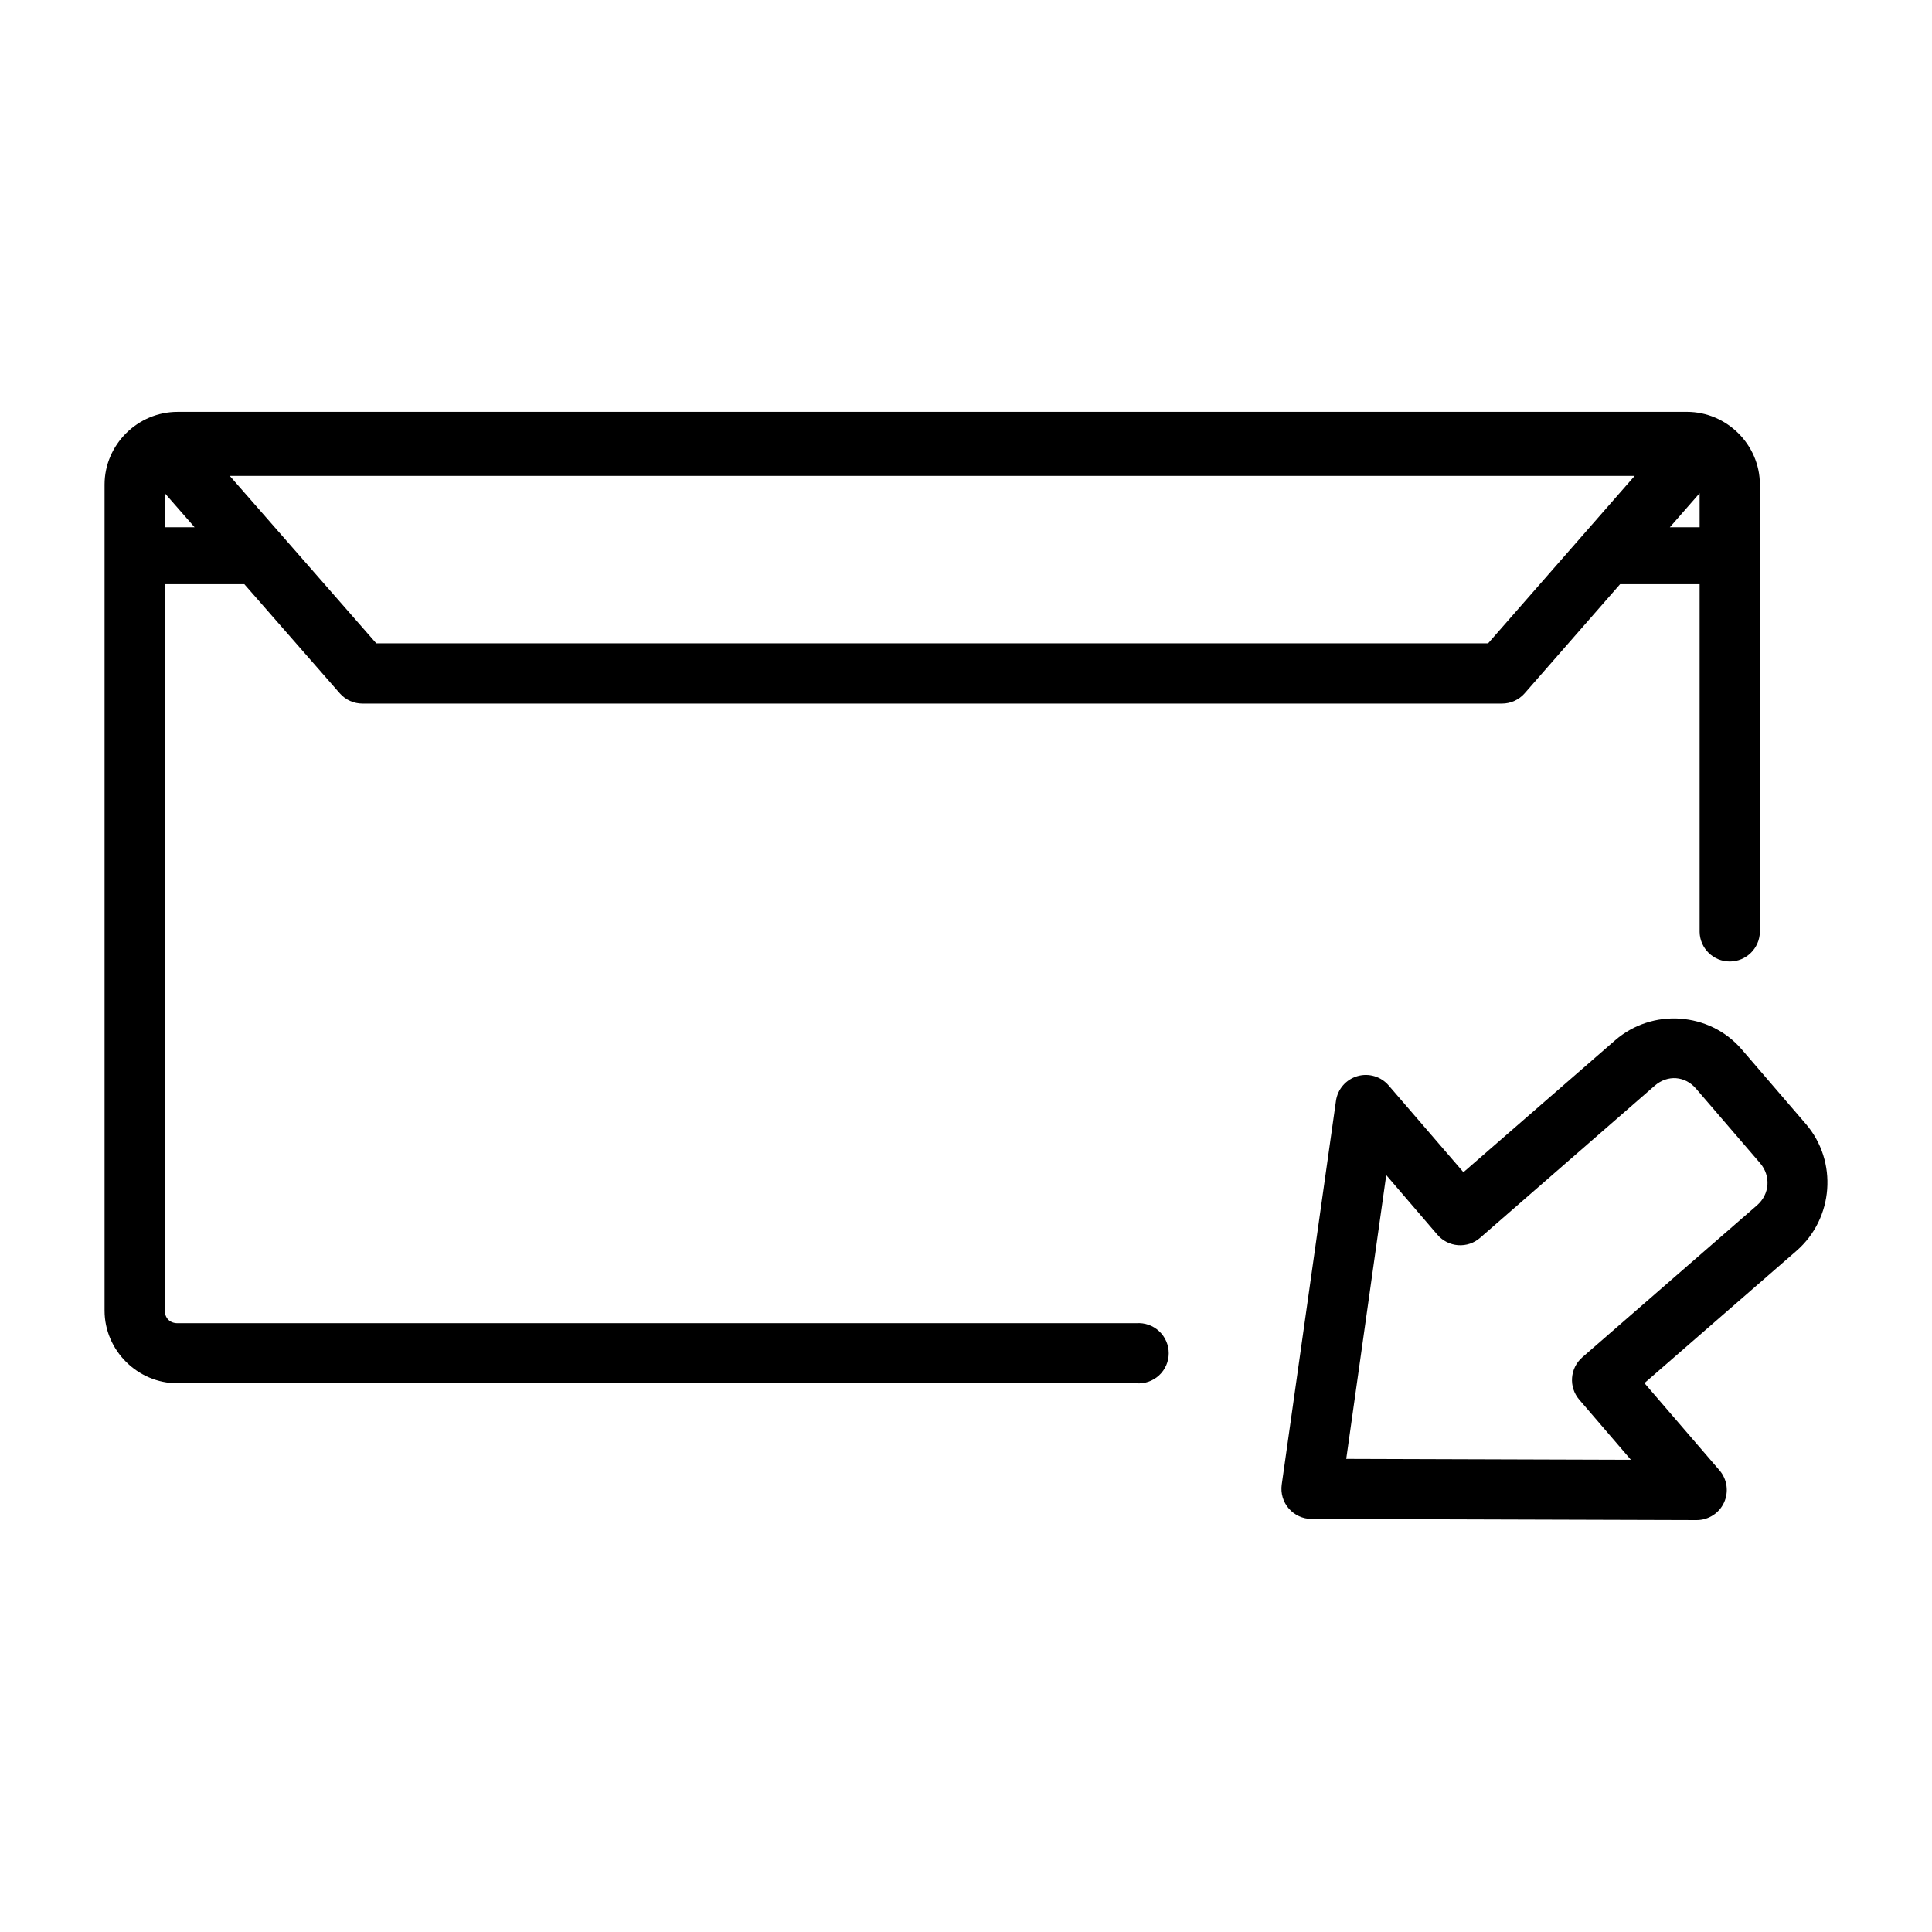 <?xml version="1.0" encoding="UTF-8"?>
<!-- Uploaded to: SVG Repo, www.svgrepo.com, Generator: SVG Repo Mixer Tools -->
<svg fill="#000000" width="800px" height="800px" version="1.1" viewBox="144 144 512 512" xmlns="http://www.w3.org/2000/svg">
 <path d="m191.03 253.15c-10.566 0-19.32 8.707-19.32 19.273v218.89c0 10.566 8.754 19.273 19.32 19.273h254.09c2.219 0.176 4.41-0.586 6.043-2.098 1.633-1.512 2.562-3.637 2.562-5.863 0-2.223-0.93-4.348-2.562-5.859-1.633-1.512-3.824-2.273-6.043-2.102h-254.09c-2 0-3.352-1.355-3.352-3.352v-192.49h21.082l25.309 28.941c1.52 1.723 3.707 2.703 6.004 2.699h301.95c2.293 0.004 4.481-0.977 6.004-2.699l25.309-28.941h21.082v92.176c0.098 4.34 3.644 7.809 7.984 7.809s7.887-3.469 7.984-7.809v-118.58c0-10.566-8.77-19.273-19.336-19.273zm13.863 16.965h372.31l-38.844 44.379h-294.64zm-17.215 4.586 7.891 9.027h-7.891zm406.74 0v9.027h-7.891zm-5.133 139.25c-6.09-0.426-12.359 1.469-17.277 5.754l-40.184 34.945-19.805-22.984c-2.043-2.383-5.289-3.352-8.301-2.473-3.012 0.879-5.231 3.438-5.672 6.543l-14.379 101.72v0.004c-0.312 2.281 0.371 4.59 1.887 6.328 1.512 1.738 3.699 2.742 6.004 2.746l102.08 0.309c3.109-0.004 5.934-1.809 7.238-4.629 1.305-2.824 0.855-6.144-1.156-8.516l-19.93-23.156 40.312-35.07c9.84-8.57 10.984-23.695 2.481-33.59l-17.031-19.805c-4.254-4.945-10.176-7.684-16.266-8.109zm-1.113 15.781c1.953 0.148 3.836 1.074 5.285 2.762l16.98 19.742c2.898 3.371 2.59 8.227-0.82 11.195l-46.266 40.246 0.004 0.004c-3.336 2.883-3.703 7.922-0.824 11.258l13.676 15.922-75.441-0.238 10.602-75.211 13.551 15.797 0.004 0.004c1.383 1.617 3.359 2.617 5.488 2.773 2.125 0.156 4.227-0.547 5.832-1.949l46.27-40.309c1.699-1.484 3.723-2.137 5.676-1.996z"/>
</svg>